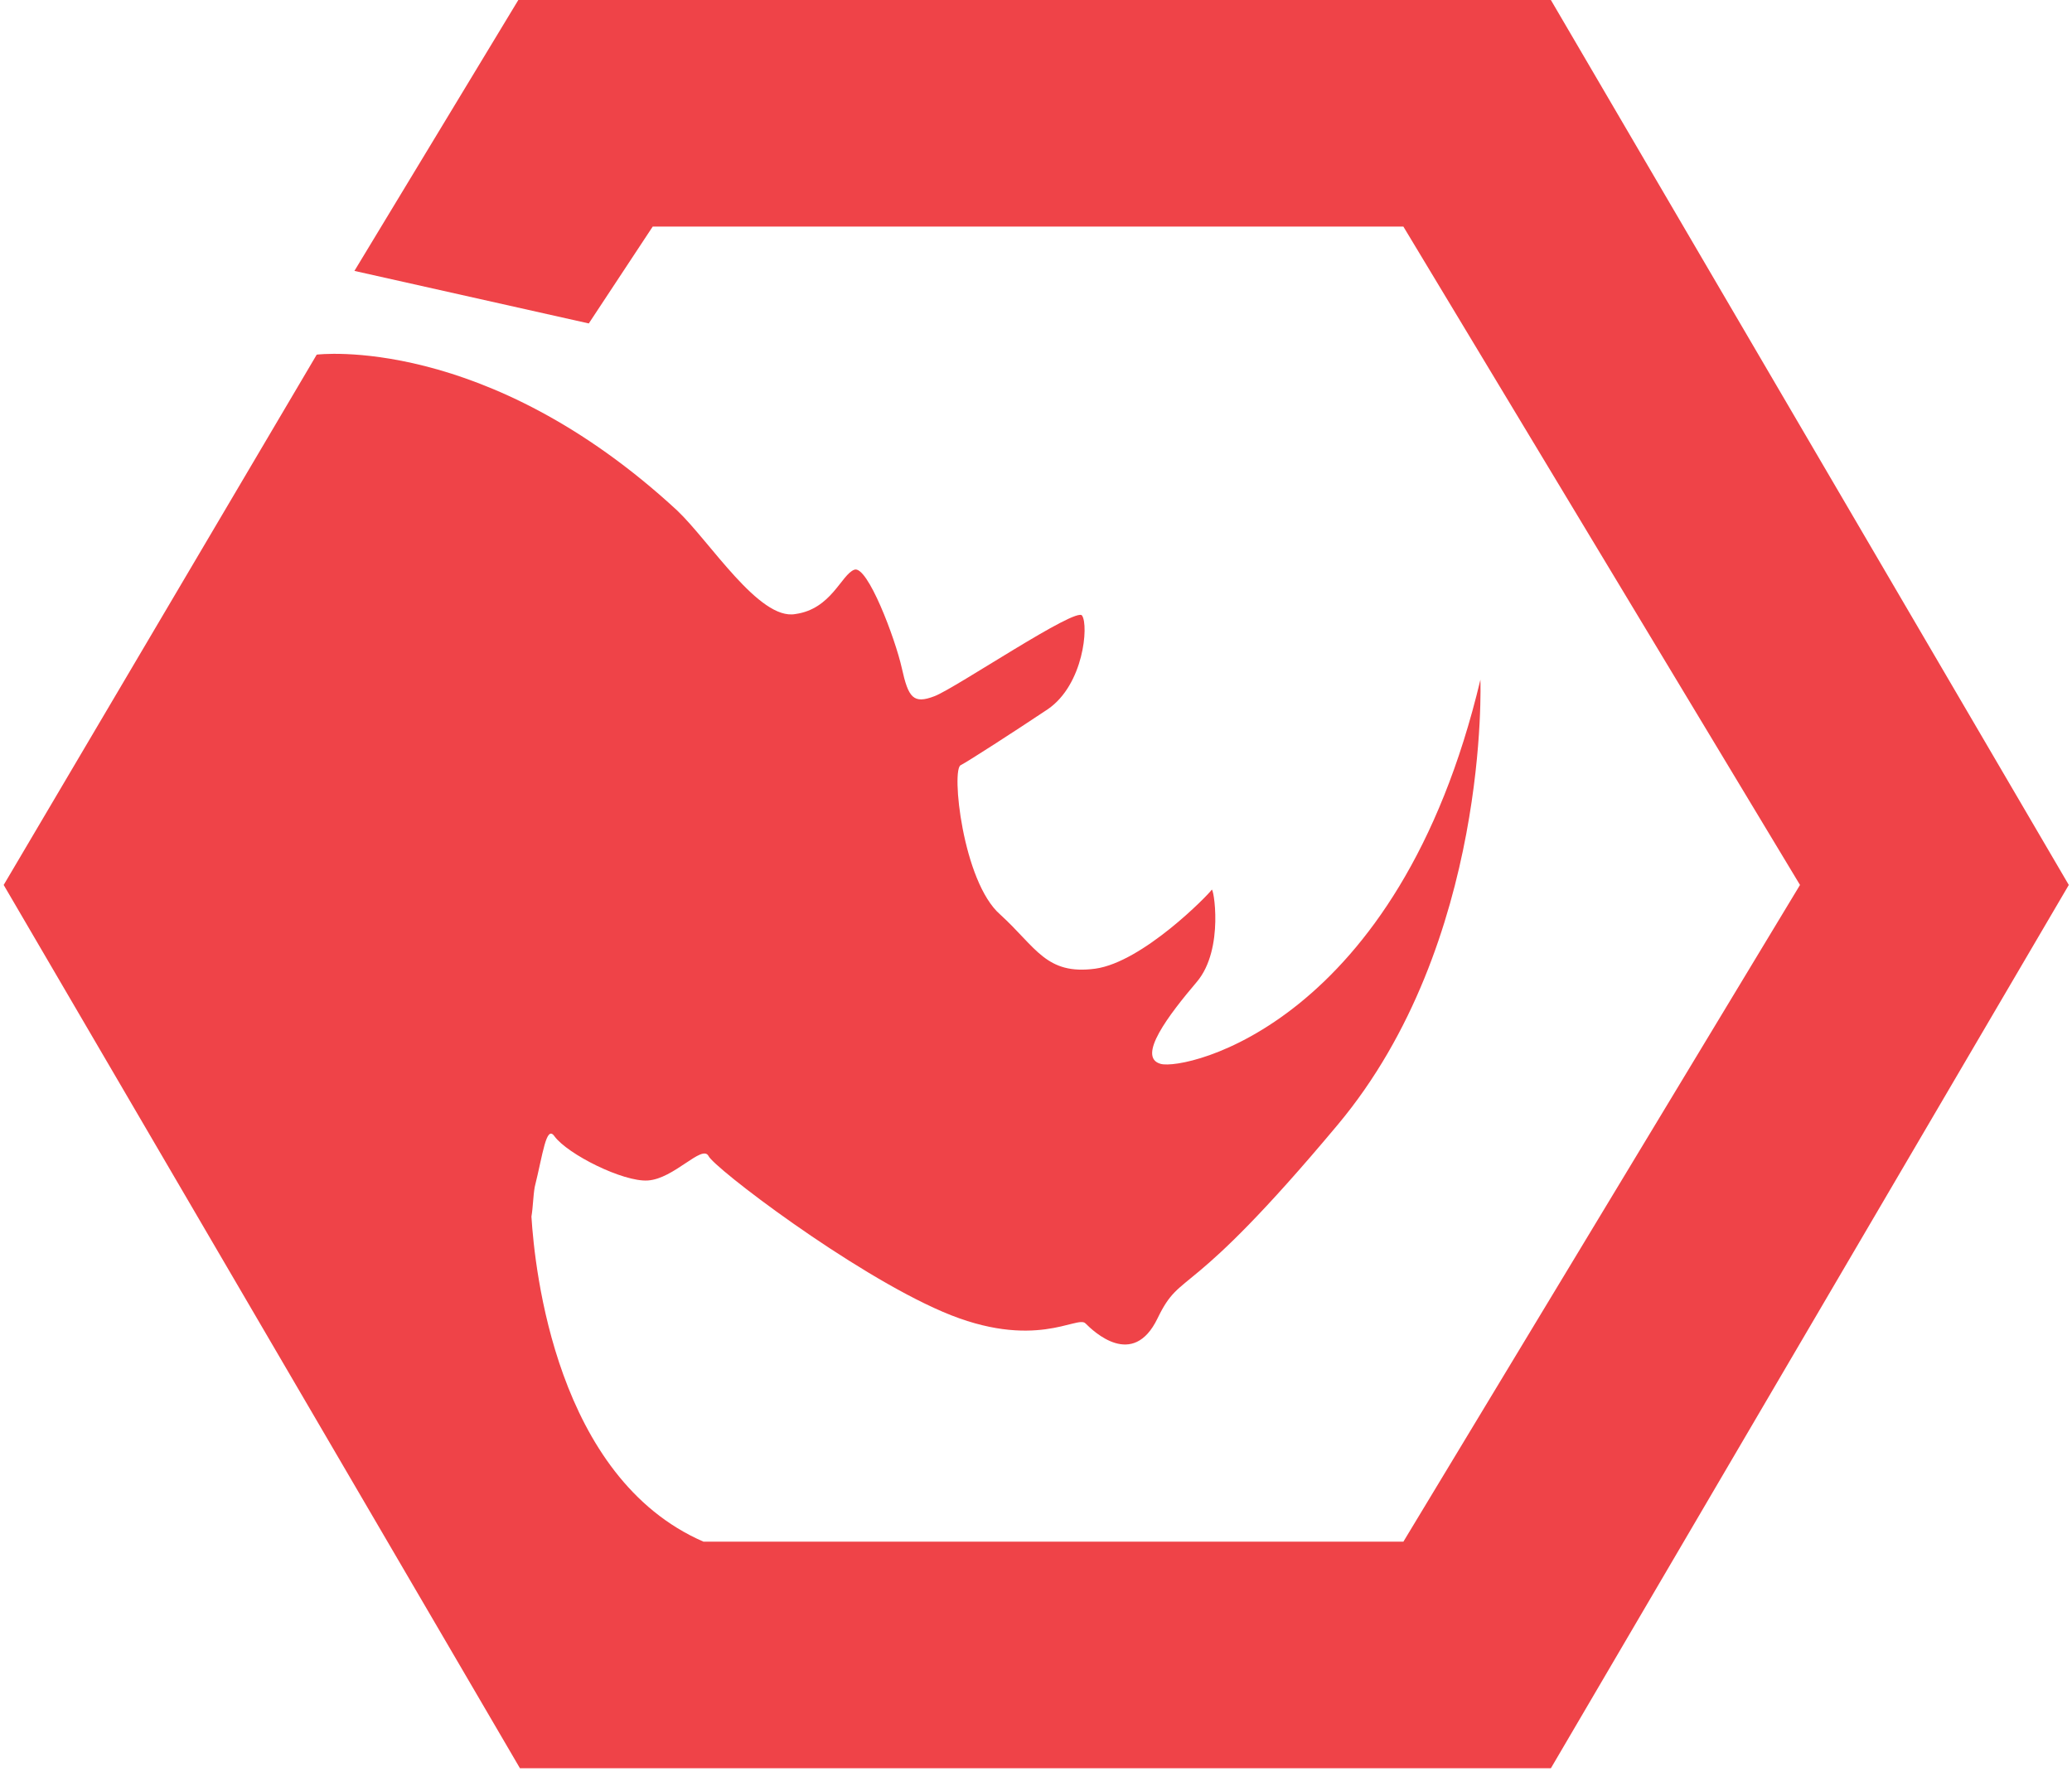 <?xml version="1.0" encoding="UTF-8"?>
<svg width="406px" height="347px" viewBox="0 0 406 347" version="1.1" xmlns="http://www.w3.org/2000/svg" xmlns:xlink="http://www.w3.org/1999/xlink">
    <title>Buink-icon</title>
    <g id="Buink" stroke="none" stroke-width="1" fill="none" fill-rule="evenodd">
        <g id="Buink-icon" transform="translate(0.721, 0)" fill="#EF4348" fill-rule="nonzero">
            <path d="M303.167,-8.52651283e-14 L100.842,-8.52651283e-14 L68.726,53.087 L114.651,63.382 L127.176,44.4 L274.264,44.4 L351.982,173.417 L274.264,302.112 L137.132,302.112 C108.228,289.564 104.053,248.703 103.411,238.408 C103.732,236.477 103.732,234.547 104.053,232.616 C105.659,226.182 106.301,220.39 107.907,222.643 C110.476,226.182 121.395,231.651 126.213,231.329 C131.351,231.008 136.811,224.251 138.095,226.503 C139.059,228.756 166.035,249.347 184.02,257.069 C202.004,264.79 210.354,257.712 211.96,259.321 C213.566,260.929 221.274,268.329 226.091,258.355 C230.908,248.382 231.55,256.103 261.417,220.39 C291.285,184.678 289.358,133.199 289.358,133.199 C273.3,200.764 231.55,209.773 226.733,208.486 C221.916,207.199 228.339,198.834 233.798,192.399 C239.258,185.964 237.01,173.417 236.689,174.382 C236.047,175.347 223.2,188.538 213.887,189.825 C204.252,191.112 202.326,185.643 195.26,179.208 C187.874,172.773 185.626,150.573 187.553,149.93 C188.837,149.286 197.829,143.495 204.574,138.991 C211.639,134.165 212.602,122.582 211.318,120.652 C210.354,118.721 186.589,134.808 182.414,136.417 C178.239,138.026 177.276,136.739 175.991,130.947 C174.707,125.156 169.247,110.678 166.678,111.643 C164.109,112.608 162.182,119.365 155.116,120.33 C148.051,121.617 138.416,106.173 131.993,100.06 C94.419,65.313 61.34,69.495 61.34,69.495 L-2.84217094e-14,173.417 L101.163,346.512 L303.167,346.512 L404.651,173.417 L303.167,-8.52651283e-14 Z" id="Path"></path>
        </g>
    </g>
</svg>